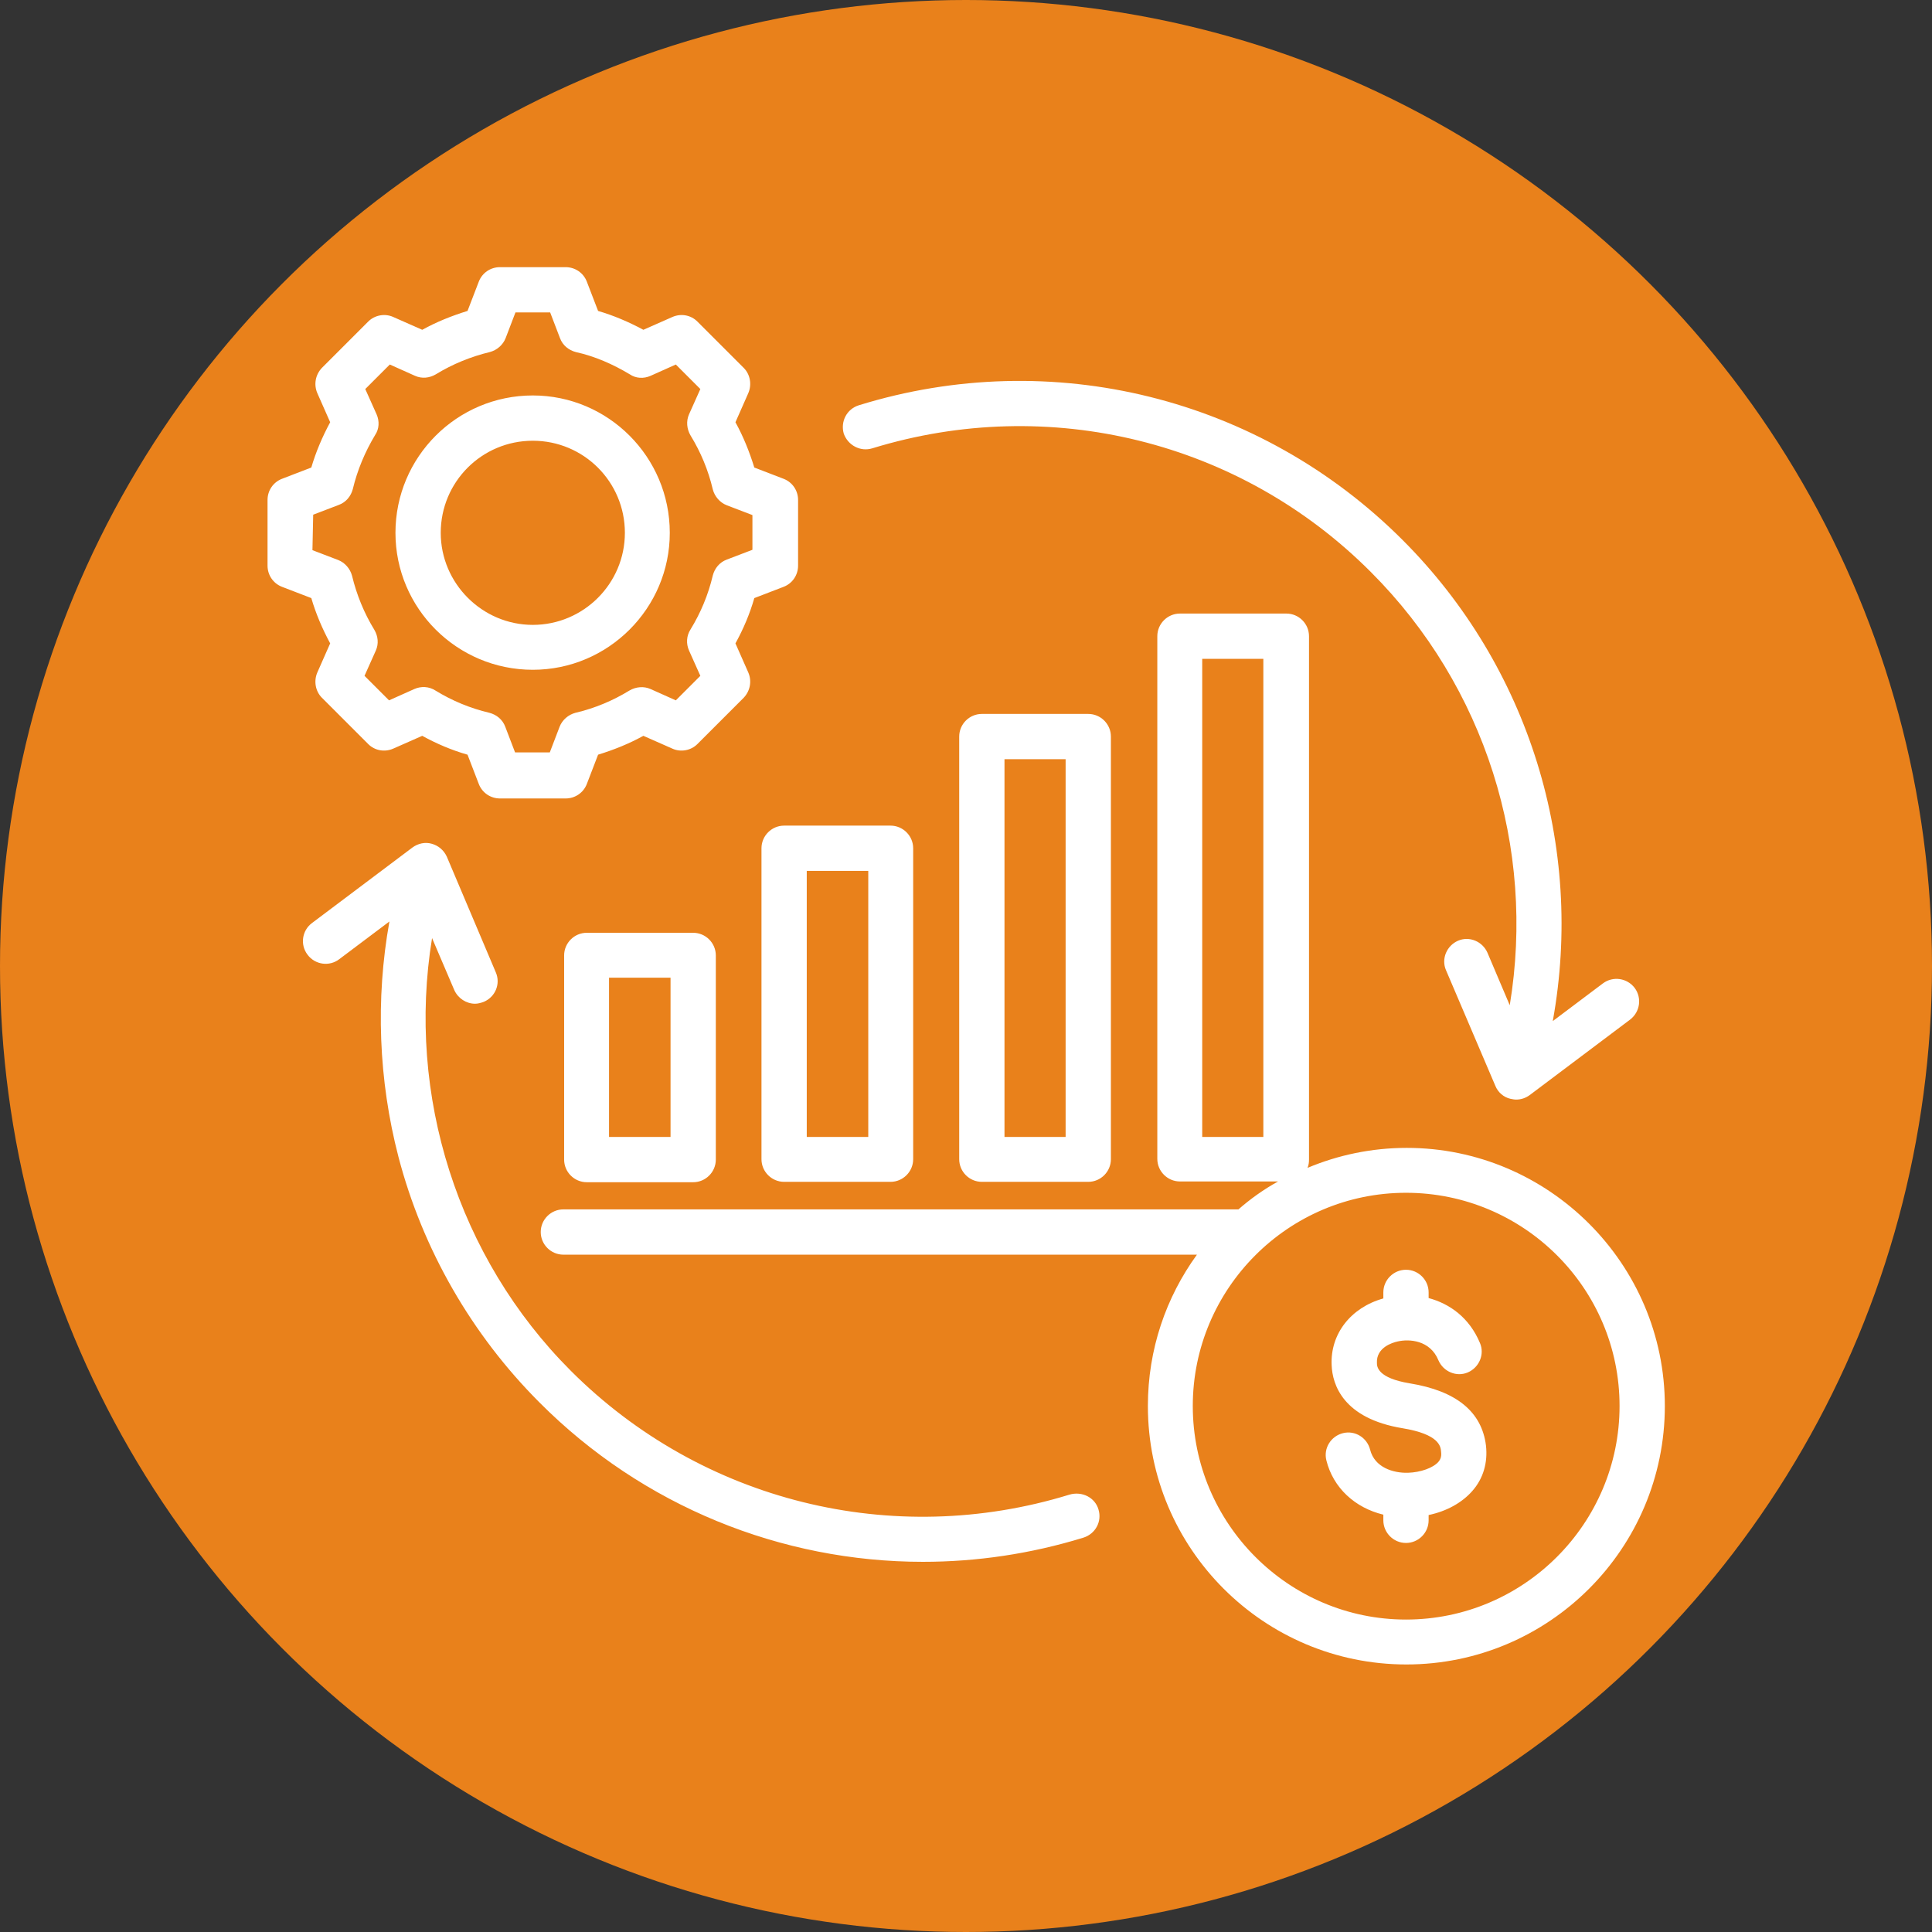 <?xml version="1.0" encoding="utf-8"?>
<!-- Generator: Adobe Illustrator 28.2.0, SVG Export Plug-In . SVG Version: 6.00 Build 0)  -->
<svg version="1.1" id="Layer_1" xmlns="http://www.w3.org/2000/svg" xmlns:xlink="http://www.w3.org/1999/xlink" x="0px" y="0px"
	 viewBox="0 0 512 512" style="enable-background:new 0 0 512 512;" xml:space="preserve">
<rect x="0" y="0" width="512" height="512" fill="#333333" stroke="none"/>
<style type="text/css">
	.st0{fill:#E9811B;}
	.st1{fill:#FFFFFF;}
</style>
<circle class="st0" cx="256" cy="256" r="256"/>
<path class="st1" d="M291.1,400c1,3.2-0.8,6.5-4,7.5c-14,4.3-28.3,6.4-42.5,6.4c-37.5,0-74.2-14.7-101.6-42.2
	c-18-18-31-40.6-37.4-65.1c-5.3-20.4-6.1-41.8-2.4-62.4l-13.3,10c-2.6,2-6.4,1.5-8.4-1.2c-2-2.6-1.5-6.4,1.2-8.4l26.6-20
	c1.5-1.1,3.4-1.5,5.1-1c1.8,0.5,3.2,1.7,4,3.4l13,30.7c1.3,3-0.1,6.5-3.2,7.8c-0.8,0.3-1.6,0.5-2.3,0.5c-2.3,0-4.5-1.4-5.5-3.6
	l-5.9-13.8c-6.8,41.6,6.8,84.7,36.8,114.7c34.6,34.6,85.3,47.2,132.1,32.8C286.8,395.1,290.2,396.9,291.1,400z M231.2,118.8
	c46.9-14.4,97.5-1.9,132.1,32.8c30.3,30.3,43.7,73.1,36.8,114.8l-5.9-13.9c-1.3-3-4.8-4.5-7.8-3.2c-3,1.3-4.5,4.8-3.2,7.8l13.1,30.7
	c0.7,1.7,2.2,3,4,3.4c0.5,0.1,1,0.2,1.5,0.2c1.3,0,2.5-0.4,3.6-1.2l26.6-20c2.6-2,3.2-5.7,1.2-8.4c-2-2.6-5.7-3.2-8.4-1.2l-13.3,10
	c8.4-46.2-6.2-93.9-39.8-127.5c-37.8-37.8-93-51.5-144.1-35.7c-3.2,1-4.9,4.3-4,7.5C224.7,118,228,119.8,231.2,118.8L231.2,118.8z
	 M104.8,141.2c0-20.1,16.3-36.4,36.4-36.4c20,0,36.3,16.3,36.3,36.4c0,20-16.3,36.3-36.3,36.3C121.1,177.5,104.8,161.2,104.8,141.2z
	 M116.8,141.2c0,13.4,11,24.4,24.4,24.4c13.4,0,24.4-10.9,24.4-24.4c0-13.5-10.9-24.4-24.4-24.4
	C127.7,116.8,116.8,127.7,116.8,141.2L116.8,141.2z M82.5,158.5l-7.8-3c-2.3-0.9-3.8-3.1-3.8-5.6v-17.4c0-2.5,1.5-4.7,3.8-5.6l7.8-3
	c1.2-4.1,2.9-8.1,5-12l-3.4-7.7c-1-2.3-0.5-4.9,1.2-6.7l12.3-12.3c1.7-1.7,4.4-2.2,6.6-1.2l7.7,3.4c3.8-2.1,7.8-3.7,12-5l3-7.8
	c0.9-2.3,3.1-3.8,5.6-3.8h17.4c2.5,0,4.7,1.5,5.6,3.8l3,7.8c4.1,1.2,8.1,2.9,12,5l7.7-3.4c2.3-1,4.9-0.5,6.6,1.2l12.3,12.3
	c1.7,1.7,2.2,4.4,1.2,6.7l-3.4,7.7c2.1,3.8,3.7,7.8,5,12l7.8,3c2.3,0.9,3.8,3.1,3.8,5.6v17.4c0,2.5-1.5,4.7-3.8,5.6l-7.8,3
	c-1.2,4.2-2.9,8.2-5,12l3.4,7.7c1,2.3,0.5,4.9-1.2,6.7l-12.3,12.3c-1.7,1.7-4.4,2.2-6.6,1.2l-7.7-3.4c-3.8,2.1-7.8,3.7-12,5l-3,7.8
	c-0.9,2.3-3.1,3.8-5.6,3.8h-17.4c-2.5,0-4.7-1.5-5.6-3.8l-3-7.8c-4.2-1.2-8.2-2.9-12-5l-7.7,3.4c-2.3,1-4.9,0.5-6.6-1.2l-12.3-12.3
	c-1.7-1.7-2.2-4.4-1.2-6.7l3.4-7.7C85.4,166.6,83.7,162.6,82.5,158.5z M82.8,145.8l6.8,2.6c1.8,0.7,3.2,2.3,3.7,4.2
	c1.2,5,3.2,9.9,5.9,14.3c1,1.7,1.2,3.7,0.4,5.5l-3,6.7l6.5,6.5l6.7-3c1.8-0.8,3.9-0.7,5.6,0.4c4.4,2.7,9.2,4.7,14.3,5.9
	c1.9,0.5,3.5,1.8,4.2,3.7l2.6,6.8h9.2l2.6-6.8c0.7-1.8,2.3-3.2,4.2-3.7c5.1-1.2,9.9-3.2,14.3-5.9c1.7-1,3.8-1.2,5.6-0.4l6.7,3
	l6.5-6.5l-3-6.7c-0.8-1.8-0.7-3.9,0.4-5.6c2.7-4.4,4.7-9.2,5.9-14.3c0.5-1.9,1.8-3.5,3.7-4.2l6.8-2.6v-9.2l-6.8-2.6
	c-1.8-0.7-3.2-2.3-3.7-4.2c-1.2-5.1-3.2-9.9-5.9-14.3c-1-1.7-1.2-3.8-0.4-5.6l3-6.7l-6.5-6.5l-6.7,3c-1.8,0.8-3.9,0.7-5.5-0.4
	c-4.5-2.7-9.3-4.8-14.3-5.9c-1.9-0.5-3.5-1.8-4.2-3.7l-2.6-6.8h-9.2l-2.6,6.8c-0.7,1.8-2.3,3.2-4.2,3.7c-5,1.2-9.9,3.2-14.3,5.9
	c-1.7,1-3.7,1.2-5.5,0.4l-6.7-3l-6.5,6.5l3,6.7c0.8,1.8,0.7,3.9-0.4,5.5c-2.7,4.5-4.7,9.3-5.9,14.3c-0.5,1.9-1.8,3.5-3.7,4.2
	l-6.8,2.6L82.8,145.8z M288.4,189.2c3.3,0,6,2.7,6,6v112c0,3.3-2.7,6-6,6h-28.2c-3.3,0-6-2.7-6-6v-112c0-3.3,2.7-6,6-6H288.4z
	 M282.4,201.2h-16.2v100.1h16.2V201.2z M236,218.8c3.3,0,6,2.7,6,6v82.4c0,3.3-2.7,6-6,6h-28.2c-3.3,0-6-2.7-6-6v-82.4
	c0-3.3,2.7-6,6-6L236,218.8z M230.1,230.8h-16.3v70.5h16.3V230.8z M183.7,247.2c3.3,0,6,2.7,6,6v54.1c0,3.3-2.7,6-6,6h-28.2
	c-3.3,0-6-2.7-6-6v-54.1c0-3.3,2.7-6,6-6H183.7z M177.7,259.1h-16.3v42.2h16.3V259.1z M441.2,372.6c0,37.8-30.7,68.5-68.5,68.5
	c-37.8,0-68.5-30.7-68.5-68.5c0-15,4.8-28.8,13-40.1H149.3c-3.3,0-6-2.7-6-6s2.7-6,6-6h178.9c3.2-2.8,6.7-5.3,10.5-7.4h-26
	c-3.3,0-6-2.7-6-6V168.6c0-3.3,2.7-6,6-6h28.2c3.3,0,6,2.7,6,6v138.7c0,0.8-0.1,1.5-0.4,2.2c8.1-3.4,17-5.3,26.3-5.3
	C410.4,304.2,441.2,334.9,441.2,372.6L441.2,372.6z M334.8,174.6h-16.2v126.7h16.2V174.6z M429.2,372.6c0-31.2-25.4-56.5-56.6-56.5
	c-31.2,0-56.5,25.4-56.5,56.5c0,31.2,25.4,56.6,56.5,56.6C403.8,429.2,429.2,403.8,429.2,372.6z M373.6,366.6
	c-8.5-1.4-8.7-4.4-8.7-5.4c-0.2-4.1,4.1-5.4,5.5-5.7c3-0.7,8.6-0.4,10.8,5c1.3,3,4.8,4.5,7.8,3.2c3-1.3,4.5-4.8,3.2-7.8
	c-2.8-6.7-8-10.4-13.6-11.9v-1.5c0-3.3-2.7-6-6-6c-3.3,0-6,2.7-6,6v1.6c-8.6,2.4-14.1,9.4-13.7,17.7c0.2,5.1,3,14.1,18.8,16.7
	c9.7,1.6,10.1,4.8,10.2,6.2c0.2,1.5-0.3,2.2-0.7,2.7c-1.4,1.6-4.7,2.8-8.1,2.9c-3.9,0.1-8.8-1.4-10-6.1c-0.8-3.2-4-5.2-7.2-4.4
	c-3.2,0.8-5.2,4-4.4,7.2c1.8,7.3,7.6,12.6,15.1,14.4v1.5c0,3.3,2.7,6,6,6c3.3,0,6-2.7,6-6v-1.4c4.8-1,8.9-3.3,11.6-6.4
	c2.9-3.3,4.1-7.5,3.6-12C392.7,374.1,385.9,368.6,373.6,366.6L373.6,366.6z"/>
</svg>
